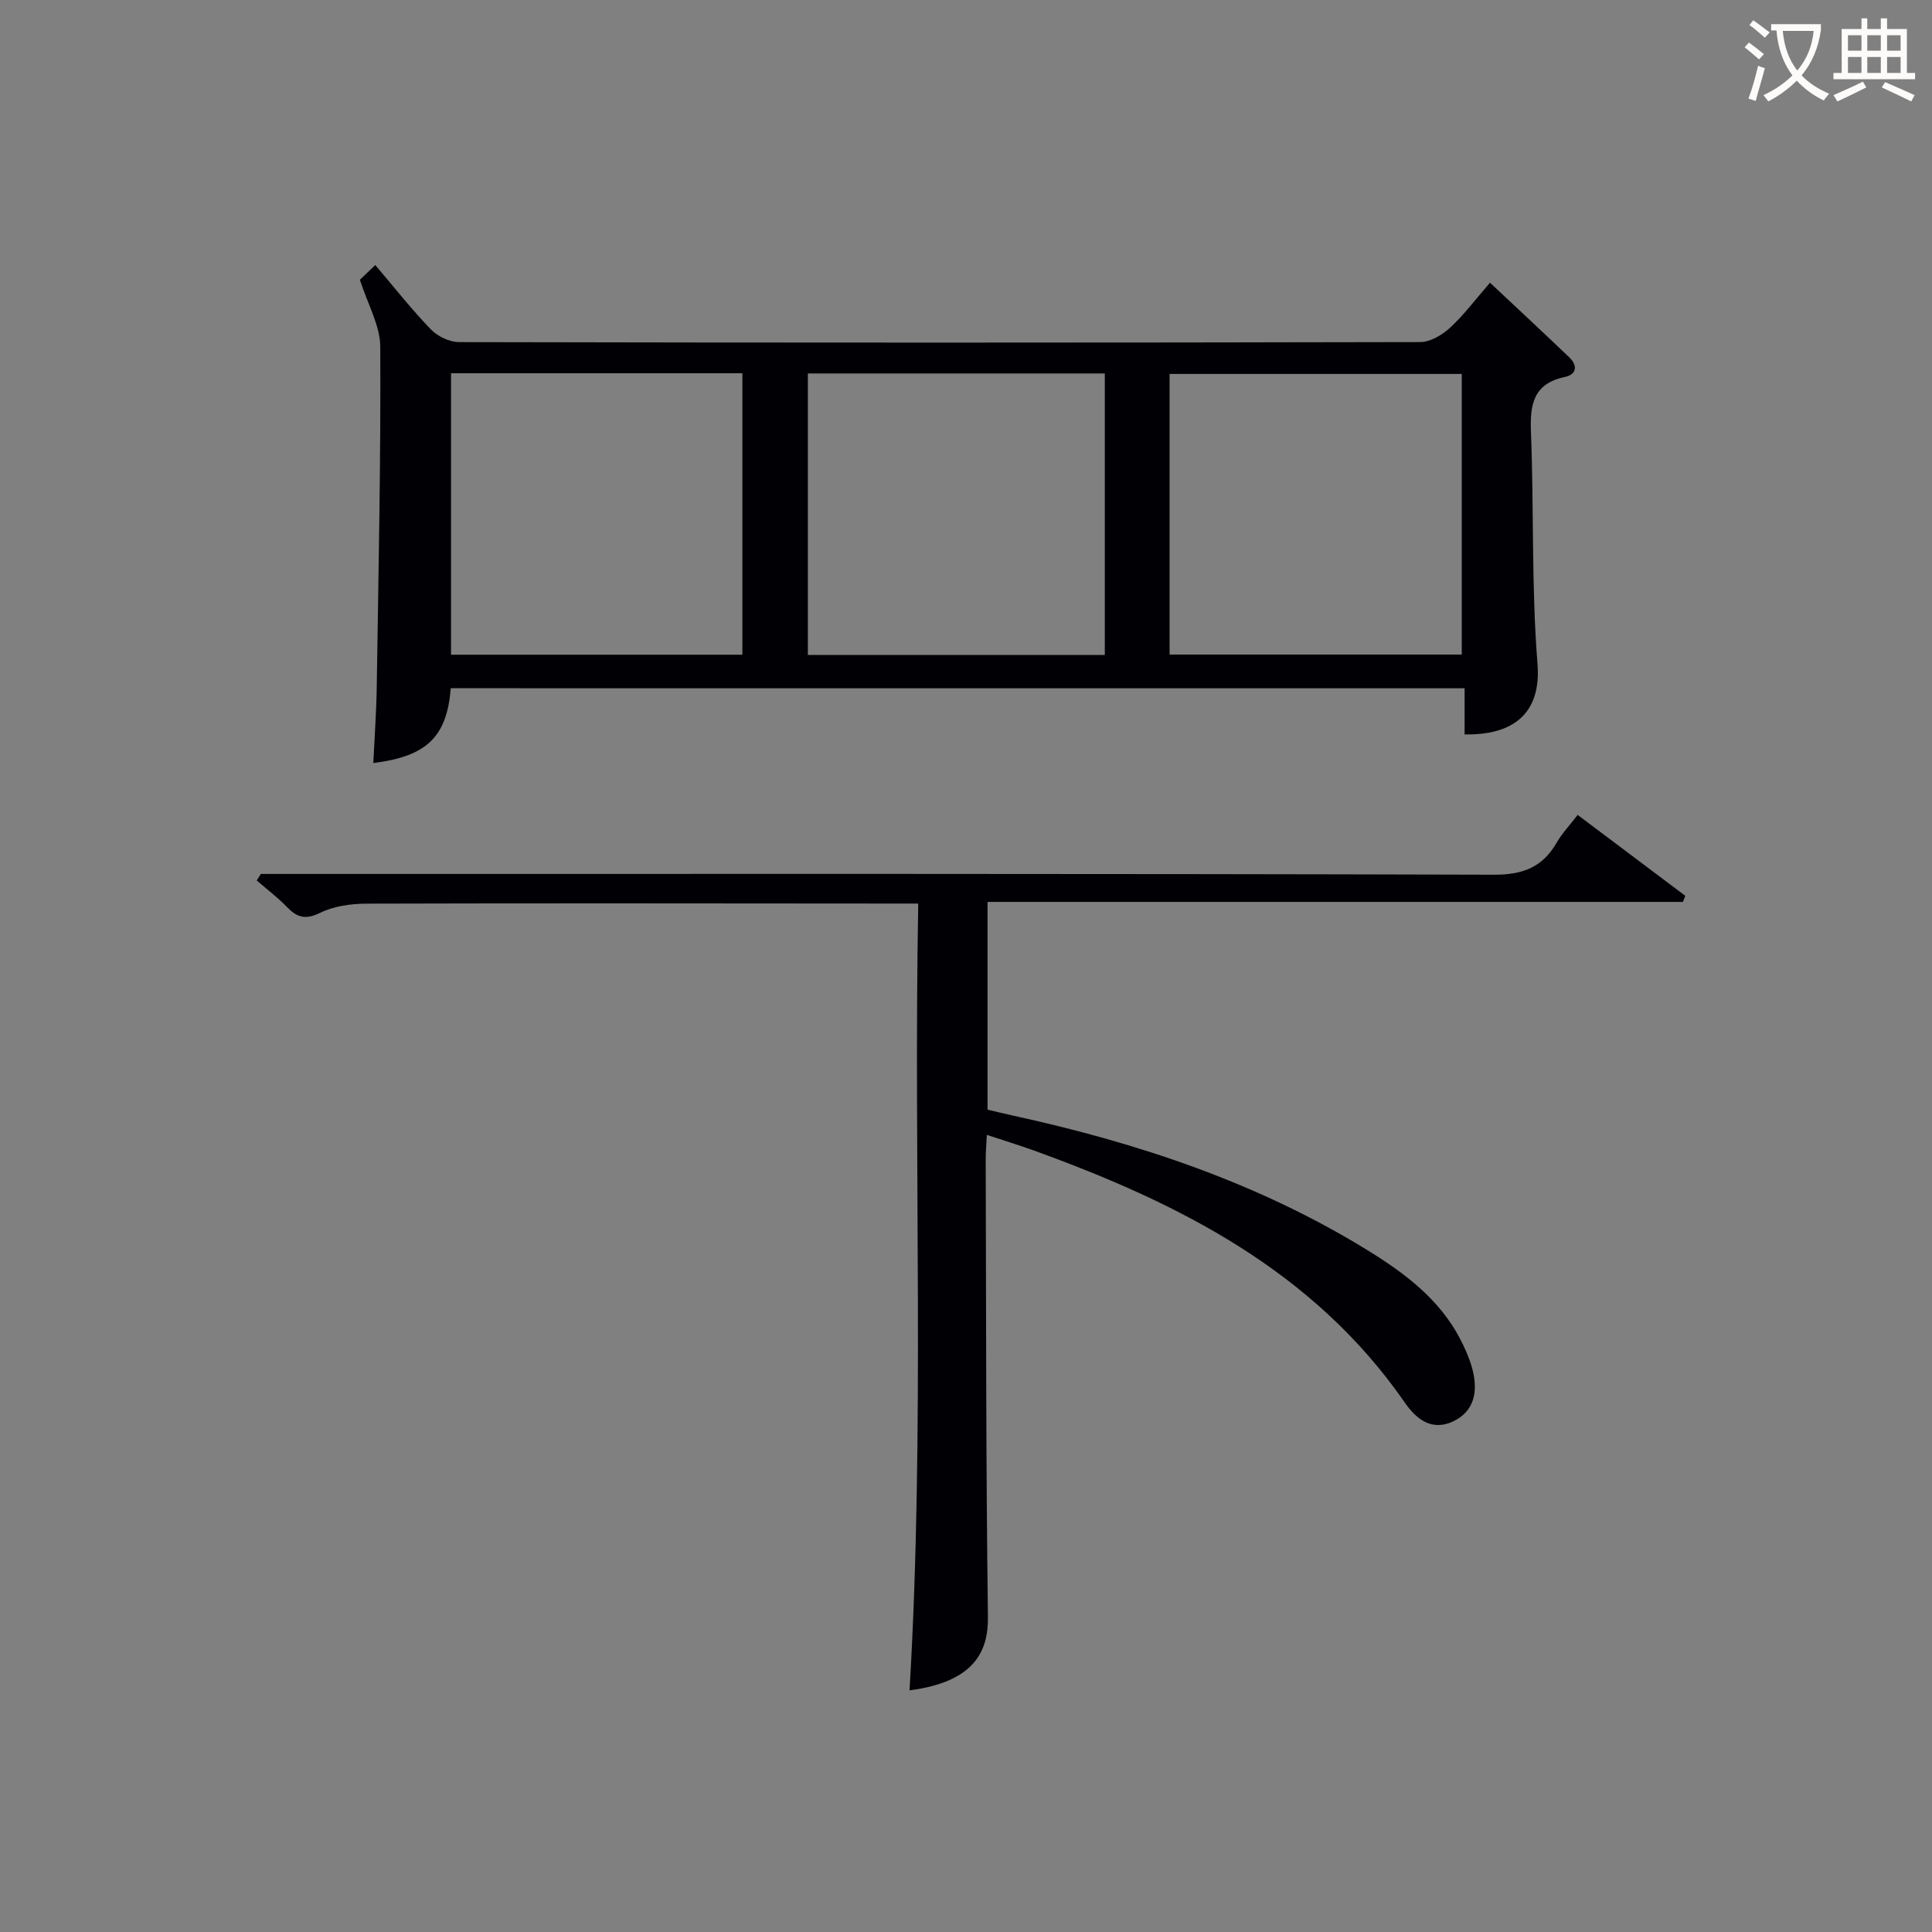 <svg enable-background="new 0 0 400 400" viewBox="0 0 400 400" xmlns="http://www.w3.org/2000/svg"><rect x="0" y="0" width="400" height="400" fill="#808080" stroke="none"/><path d="m93.33 142.49c-.83 10.12-4.98 14.1-16.04 15.49.25-5.28.63-10.52.71-15.76.36-23.48.85-46.95.73-70.43-.02-4.39-2.59-8.76-4.22-13.87.46-.44 1.62-1.54 3.19-3.04 3.91 4.59 7.48 9.15 11.49 13.3 1.4 1.45 3.87 2.65 5.85 2.65 66.33.14 132.65.14 198.98-.01 2.09 0 4.56-1.45 6.18-2.95 2.91-2.68 5.31-5.92 8.29-9.34 5.6 5.26 11.04 10.31 16.41 15.45 1.79 1.72 1.54 3.55-.92 4.07-6.54 1.39-7.24 5.7-7.01 11.45.63 15.96.08 32 1.35 47.9.85 10.6-5.36 14.85-15.09 14.65 0-3.01 0-6.07 0-9.55-70.22-.01-139.92-.01-209.9-.01zm73.93-65.17v58.29h61.48c0-19.56 0-38.8 0-58.29-20.51 0-40.75 0-61.48 0zm-73.88-.04v58.27h60.32c0-19.6 0-38.83 0-58.27-20.18 0-40.08 0-60.32 0zm148.77 58.24h60.49c0-19.53 0-38.75 0-58.1-20.31 0-40.32 0-60.49 0z" fill="#010105"/><path d="m188.31 349.97c3.2-54.3.81-108.24 1.8-162.9-2.24 0-3.99 0-5.75 0-36.17-.02-72.33-.09-108.5.02-3.24.01-6.78.52-9.63 1.92-3.05 1.5-4.77.9-6.86-1.26-1.91-1.98-4.13-3.65-6.22-5.46.29-.45.57-.9.86-1.35h5.78c83.16 0 166.33-.08 249.49.16 6.06.02 10.09-1.56 13.03-6.67 1.07-1.86 2.59-3.45 4.33-5.71 7.47 5.61 14.88 11.18 22.28 16.75-.16.42-.32.84-.48 1.26-47.86 0-95.72 0-143.98 0v43.01c1.46.34 3.31.8 5.17 1.21 25.96 5.66 50.93 13.96 73.67 28 7.53 4.65 14.62 9.97 18.91 18.08 1 1.9 1.9 3.9 2.5 5.95 1.57 5.42.24 9.3-3.7 11.23-4.71 2.3-7.92-.59-10.18-3.85-18.89-27.26-46.71-41.27-76.69-52.13-3.1-1.12-6.25-2.08-9.83-3.27-.1 2.06-.24 3.65-.23 5.24.1 31.5.04 62.99.46 94.49.1 7.22-2.78 13.52-16.23 15.28z" fill="#010105"/><g fill="#fcfbfa"><path d="m362.1 8.8c1.1.8 2.1 1.6 3.1 2.4l-1 1.1c-1.3-1.1-2.3-2-3-2.5zm1.9 4.8c.5.2.9.4 1.4.5-.6 2.3-1.3 4.5-1.9 6.8l-1.5-.5c.8-2.1 1.4-4.3 2-6.8zm-1-9.4c1.3.9 2.4 1.8 3.4 2.5l-1 1.1c-1.4-1.2-2.4-2.1-3.2-2.6zm3.7 2.2v-1.4h10.3v1.2c-.5 3.6-1.8 6.8-4 9.4 1.5 1.6 3.4 2.8 5.7 3.8-.3.4-.7.8-1.1 1.4-2.3-1.1-4.1-2.5-5.6-4.1-1.6 1.6-3.6 3.1-5.9 4.3-.3-.5-.7-.9-1-1.3 2.4-1.1 4.4-2.5 6-4.1-1.9-2.5-3-5.6-3.3-9.3h-1.1zm8.8 0h-6.4c.3 3.3 1.3 6 3 8.2 2-2.3 3.1-5.1 3.4-8.2z"/><path d="m385.3 3.8h1.3v2.2h2.8v-2.2h1.3v2.2h4.1v9.1h1.7v1.3h-16.9v-1.3h1.7v-9.1h4.1v-2.2zm.4 13.1.7 1.2c-1.8.9-3.8 1.9-6 2.9-.2-.4-.5-.8-.8-1.3 2.3-1 4.3-1.9 6.1-2.8zm-3.1-6.4h2.8v-3.2h-2.8zm0 4.6h2.8v-3.3h-2.8zm4-4.6h2.8v-3.2h-2.8zm0 4.6h2.8v-3.3h-2.8zm3.7 1.9c2.1.9 4.1 1.8 6.1 2.7l-.7 1.3c-2.2-1.1-4.2-2-6.1-2.9zm3.2-9.7h-2.8v3.2h2.8zm-2.8 7.8h2.8v-3.3h-2.8z"/></g></svg>